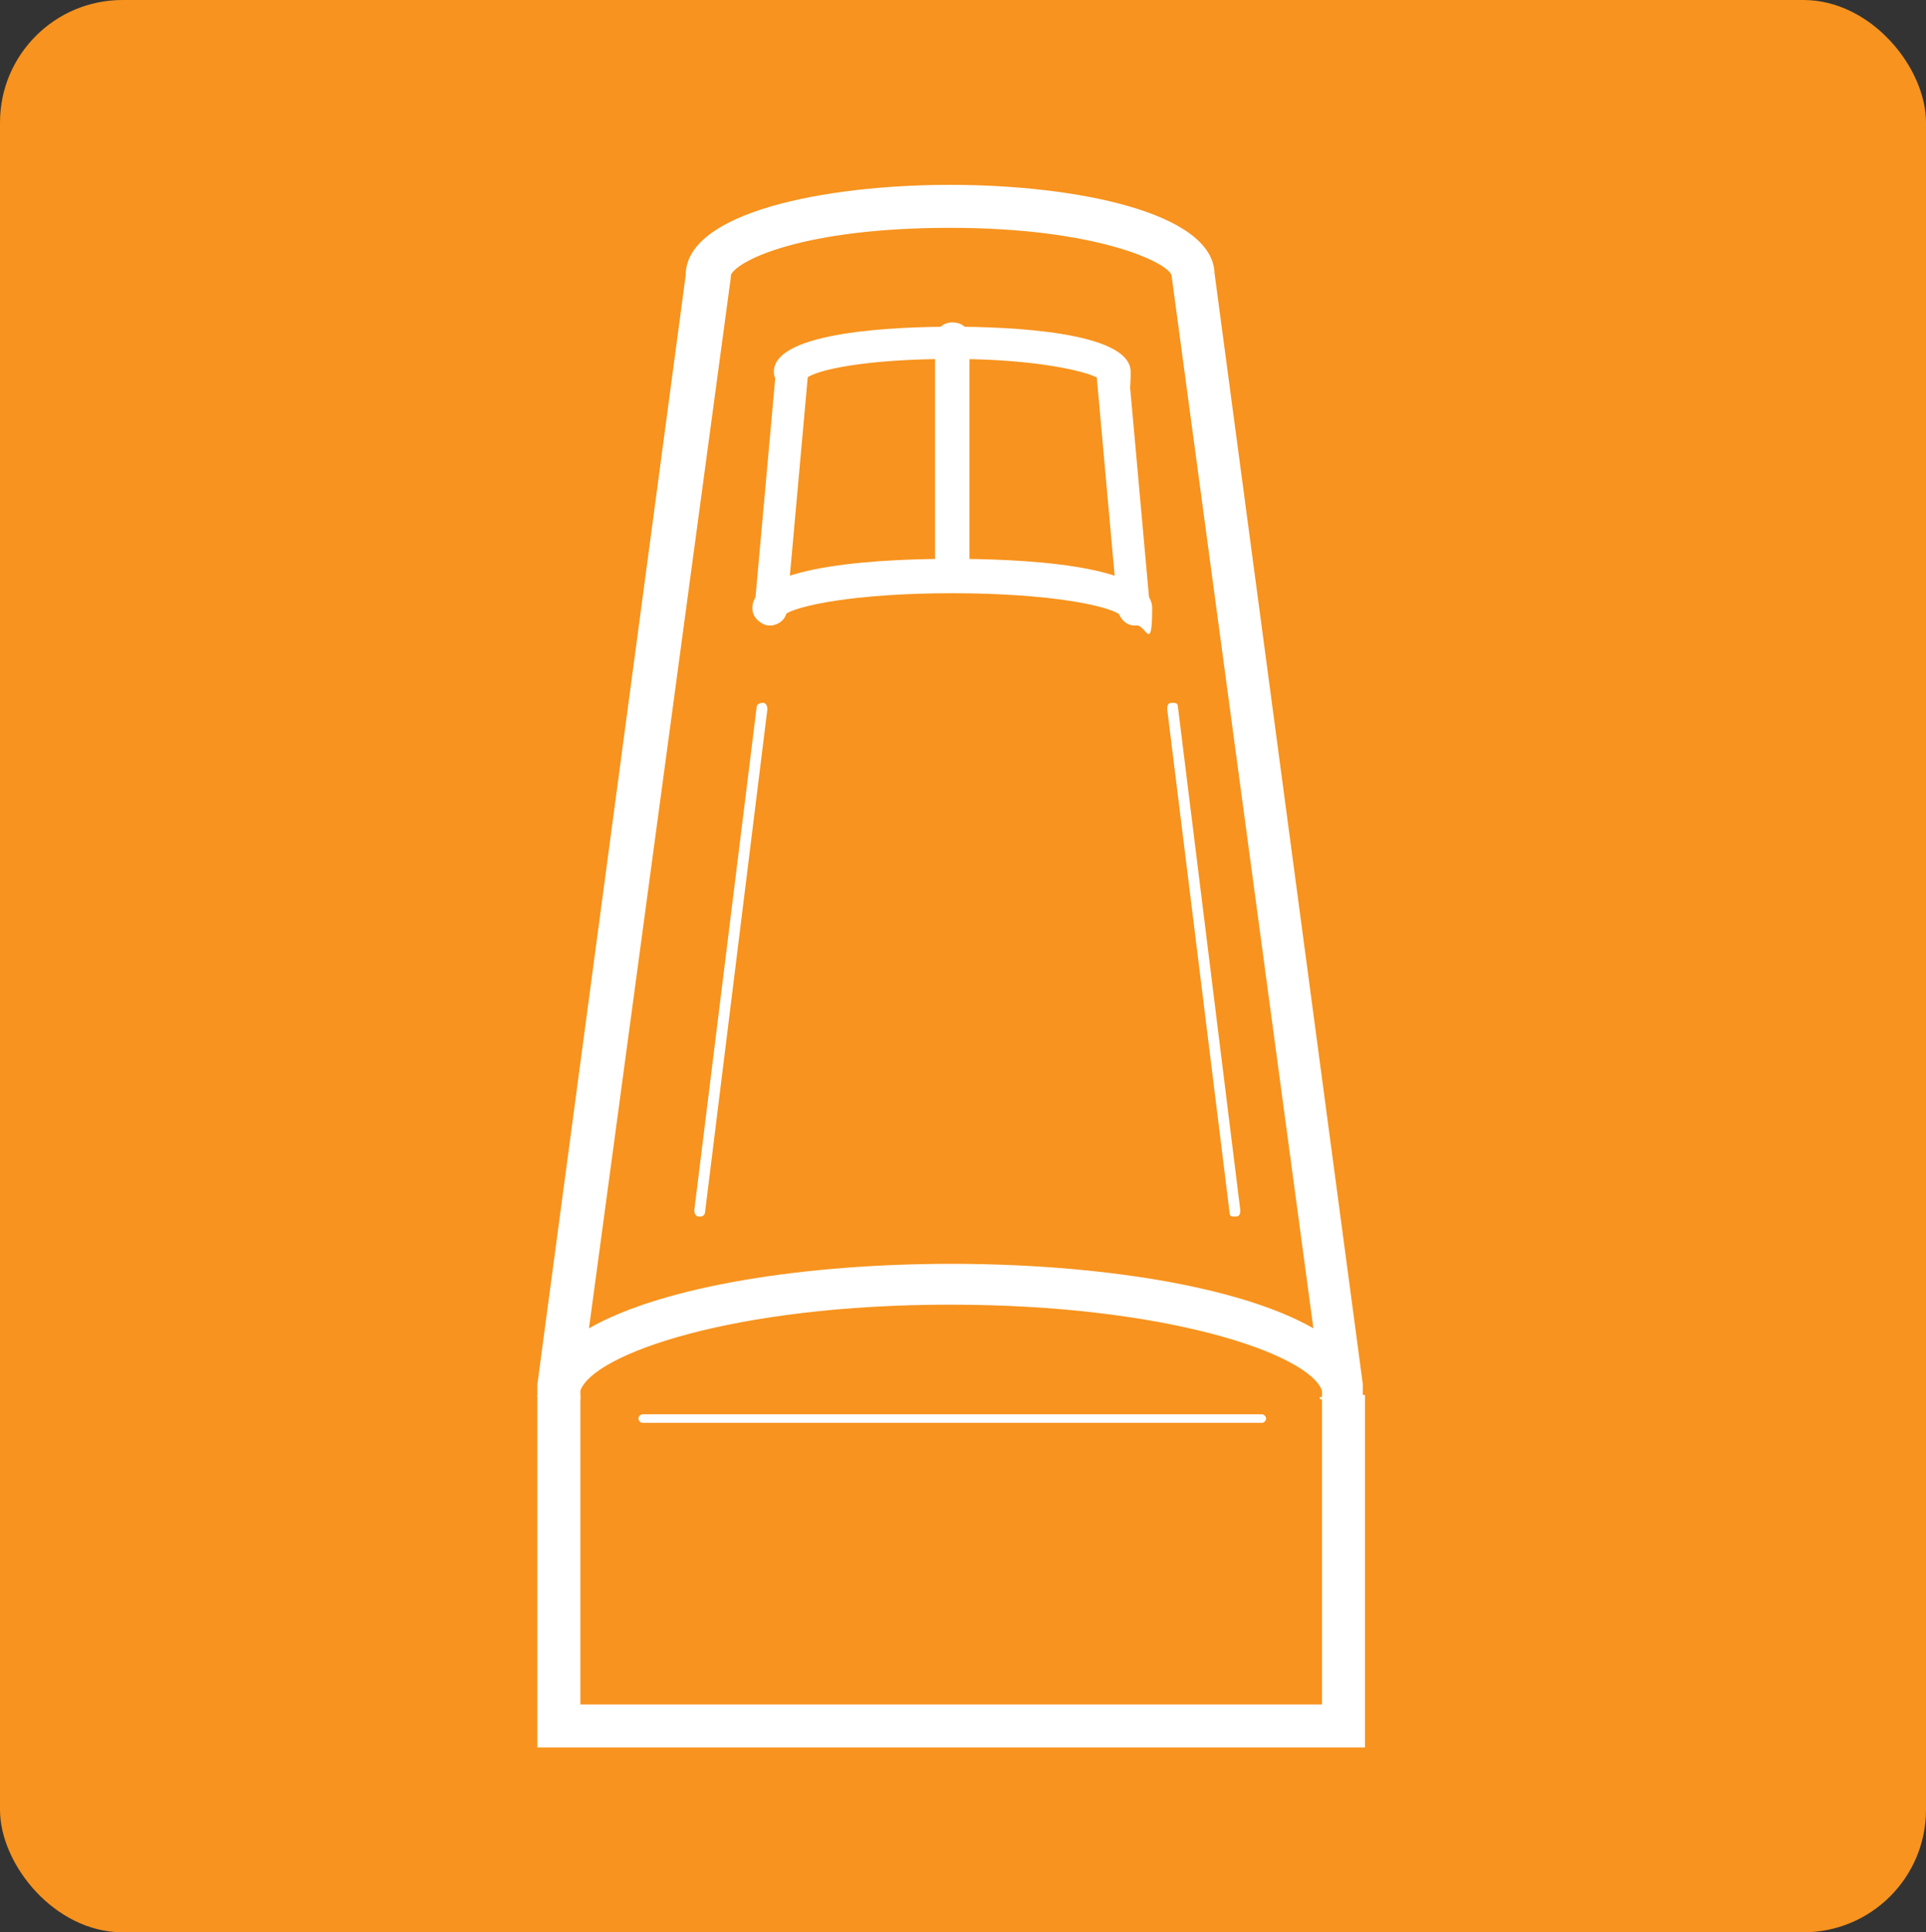<?xml version="1.0" encoding="UTF-8"?>
<svg id="_レイヤー_2" xmlns="http://www.w3.org/2000/svg" version="1.1" viewBox="0 0 89.6 89.9">
  <rect x="0" y="0" width="89.6" height="89.9" fill="#333333" stroke="none"/>
  <!-- Generator: Adobe Illustrator 29.8.2, SVG Export Plug-In . SVG Version: 2.1.1 Build 3)  -->
  <defs>
    <style>
      .st0 {
        fill: #fff;
      }

      .st1 {
        fill: #f7931e;
      }
    </style>
  </defs>
  <g id="_レイヤー_1-2">
    <g>
      <rect class="st1" width="89.6" height="89.9" rx="5.7" ry="5.7"/>
      <g>
        <g>
          <g>
            <polygon class="st0" points="63.5 81.3 25 81.3 25 64.9 27 64.9 27 79.3 61.5 79.3 61.5 64.9 63.5 64.9 63.5 81.3"/>
            <path class="st0" d="M61.5,65.1v-.4c-.6-1.7-7.2-4-17.3-4s-16.6,2.3-17.2,4v.4s-2-.1-2-.1c0-.2,0-.4,0-.6l6.9-51.6c0-2.9,6.4-4.2,12.3-4.2s12.2,1.3,12.3,4.1l6.9,51.7c0,.2,0,.4,0,.6h-2c0,.1,0,.1,0,.1ZM34,12.7v.2s-6.6,48.9-6.6,48.9c7-4,26.7-4,33.7,0l-6.6-49c-.2-.6-3.5-2.2-10.3-2.2s-9.9,1.5-10.2,2.2h0Z"/>
          </g>
          <g>
            <g>
              <path class="st0" d="M35.8,29.1h0c-.4,0-.7-.4-.7-.8l1-11.1c0-.4.4-.7.8-.7.4,0,.7.4.7.8l-1,11.1c0,.4-.4.7-.8.7h0Z"/>
              <path class="st0" d="M52.8,29.1c-.4,0-.7-.3-.8-.7l-1-11.1c0-.4.3-.8.7-.8.4,0,.8.3.8.7l1,11.1c0,.4-.3.8-.7.8h0,0Z"/>
              <path class="st0" d="M44.3,27.5c-.4,0-.8-.3-.8-.8v-10.9c0-.4.3-.8.8-.8s.8.3.8.8v10.9c0,.4-.3.8-.8.8Z"/>
            </g>
            <path class="st0" d="M51.8,18.1c-.3,0-.6-.2-.7-.5-.5-.3-2.8-.9-6.8-.9s-6.3.5-6.8.9c0,.3-.4.5-.7.5s-.8-.3-.8-.8c0-1.9,5.8-2.1,8.3-2.1s8.3.2,8.3,2.1-.3.8-.8.8Z"/>
            <path class="st0" d="M52.8,29.1c-.3,0-.6-.2-.7-.5-.5-.4-3.2-1-7.8-1s-7.3.6-7.8,1c0,.3-.4.5-.7.5s-.8-.3-.8-.8c0-2.1,6.5-2.3,9.3-2.3s9.3.2,9.3,2.3-.3.8-.7.8Z"/>
          </g>
        </g>
        <g>
          <path class="st0" d="M32.5,56.6h0c-.1,0-.2-.1-.2-.3l2.9-23.4c0-.1.1-.2.3-.2.1,0,.2.1.2.3l-2.9,23.4c0,.1-.1.2-.2.2Z"/>
          <path class="st0" d="M57.4,56.6c-.1,0-.2,0-.2-.2l-2.9-23.4c0-.1,0-.3.2-.3.2,0,.3,0,.3.2l2.9,23.4c0,.1,0,.3-.2.3h0Z"/>
          <path class="st0" d="M58.7,66.2h-28.8c-.1,0-.2-.1-.2-.2s.1-.2.2-.2h28.8c.1,0,.2.1.2.2s-.1.2-.2.2Z"/>
        </g>
      </g>
    </g>
  </g>
</svg>